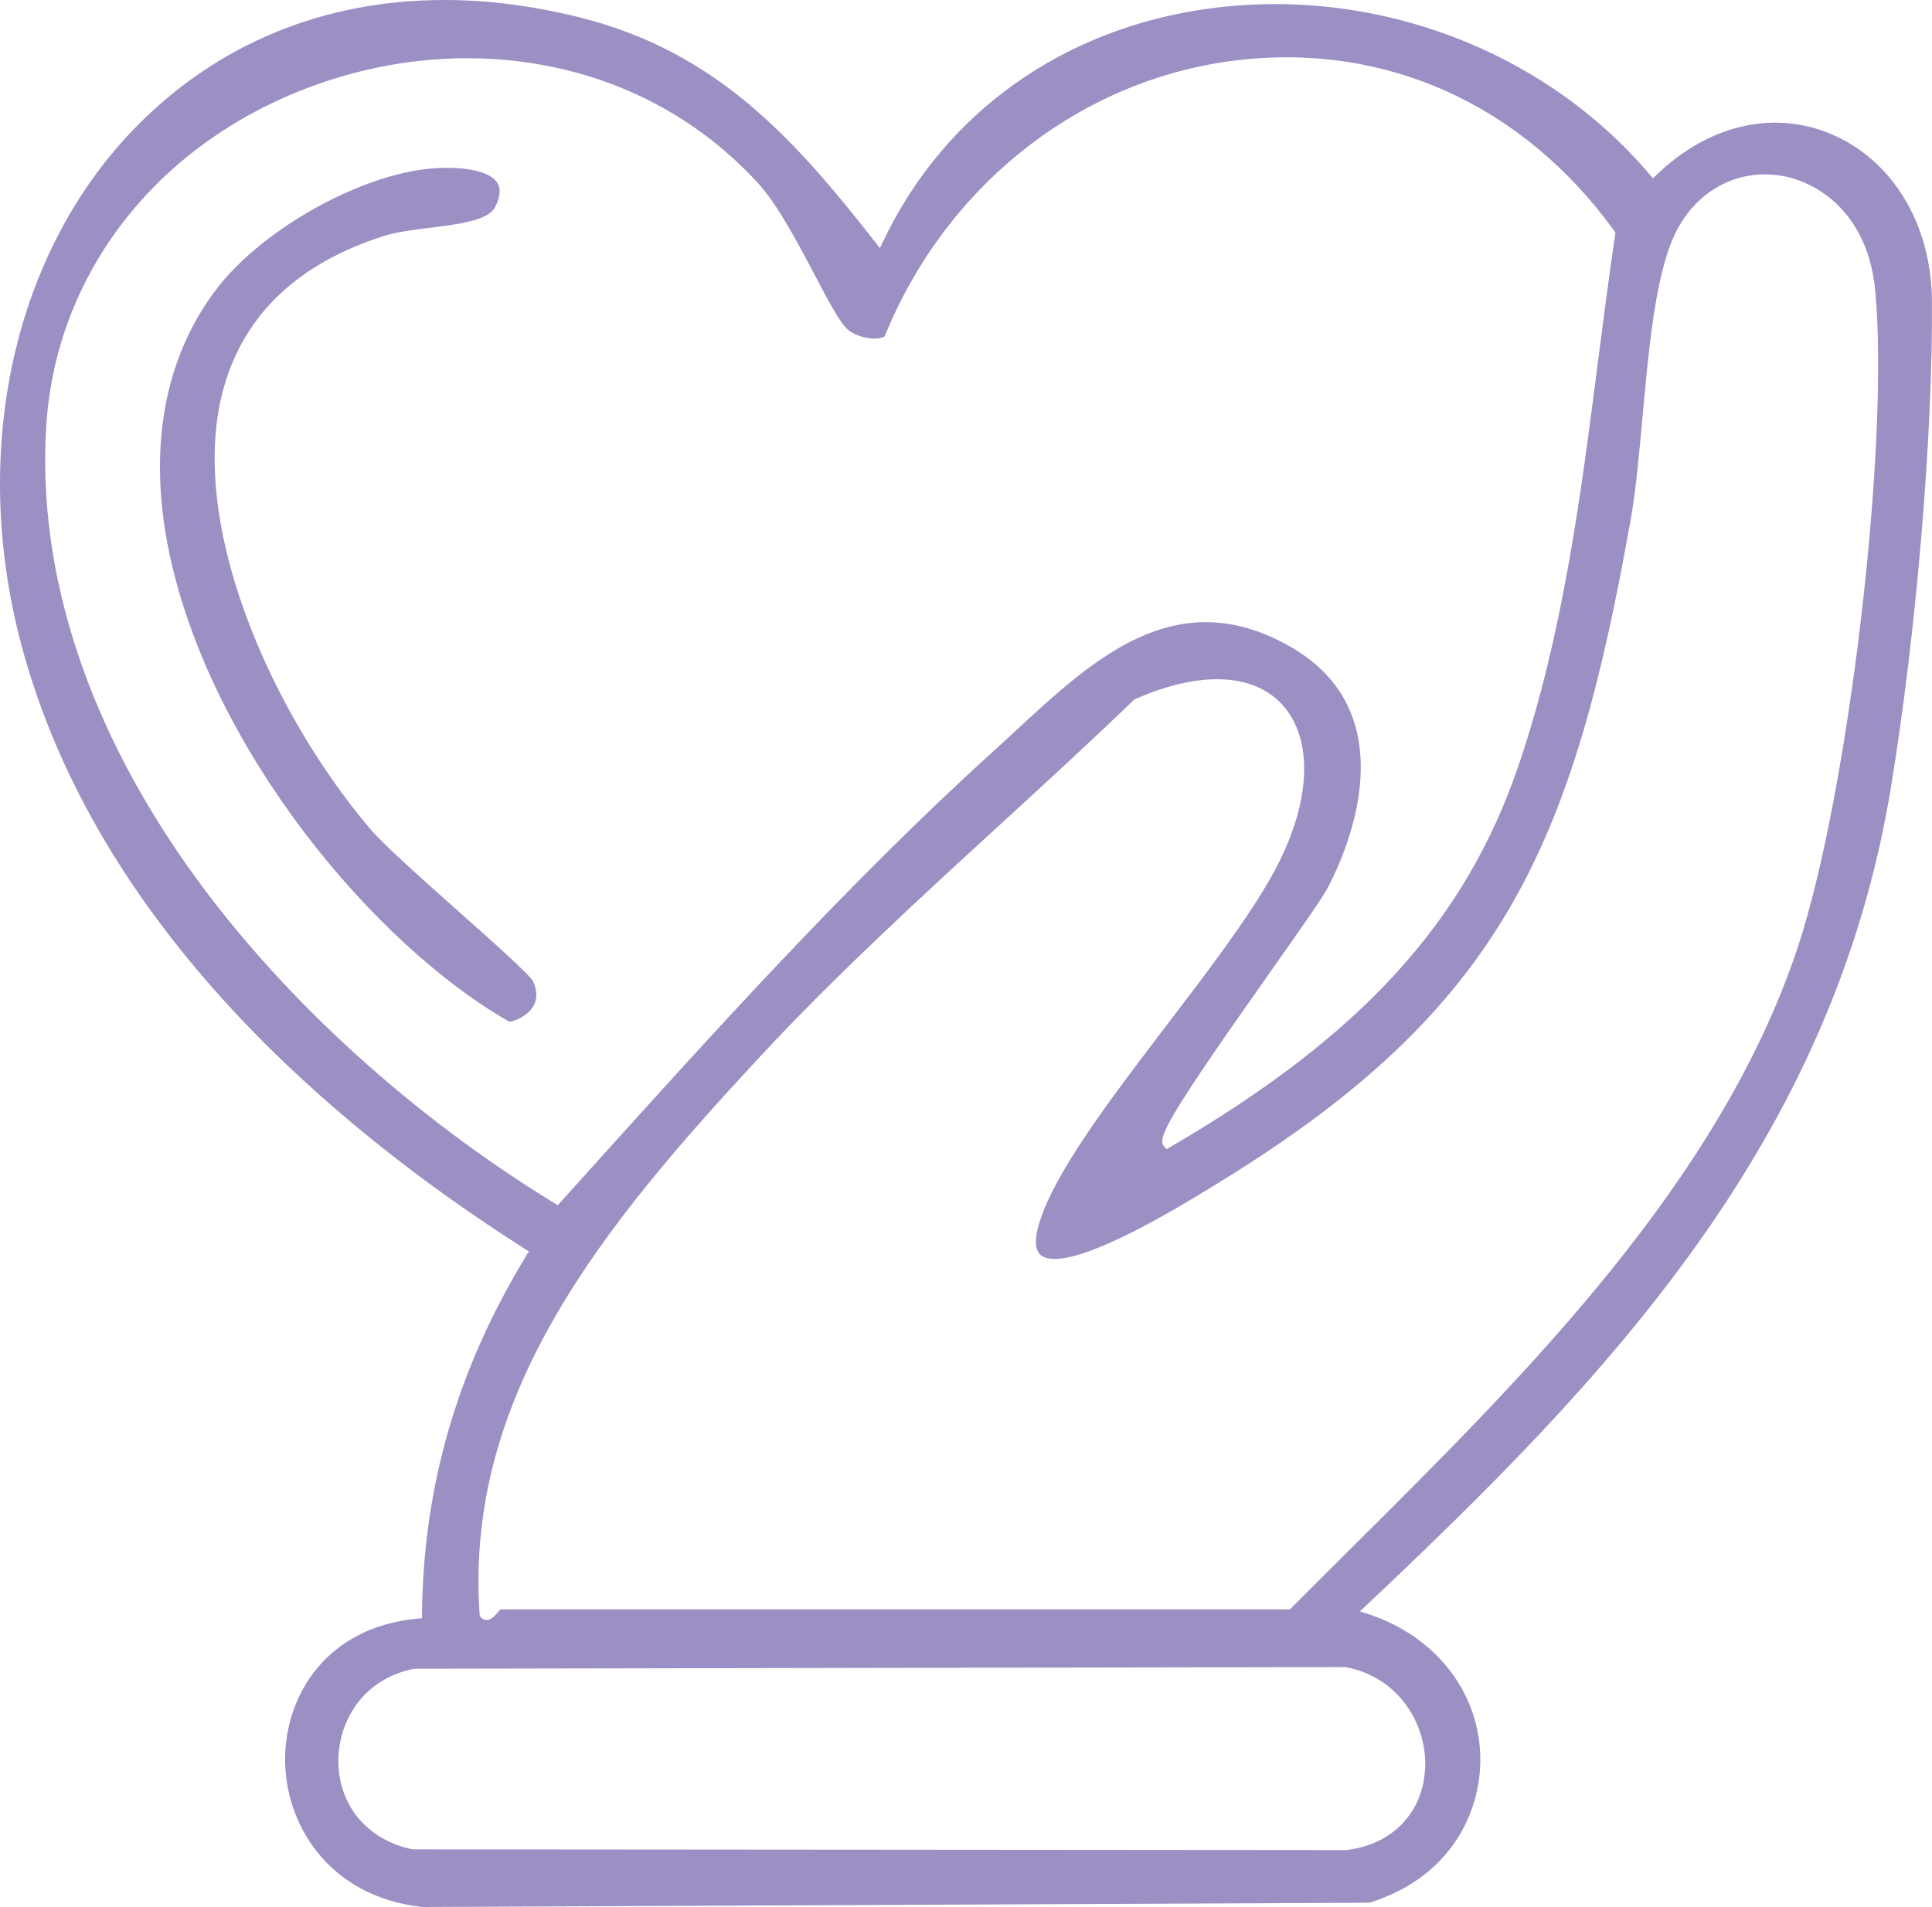 <svg viewBox="0 0 379.02 374.17" xmlns="http://www.w3.org/2000/svg" data-name="Layer 2" id="Layer_2">
  <defs>
    <style>
      .cls-1 {
        fill: #9c8fc4;
      }
    </style>
  </defs>
  <g data-name="Layer 1" id="Layer_1-2">
    <g>
      <path d="M370.94,154.6c4.95-29.91,8.27-69.19,8.07-95.51-.11-15.14-7.71-27.71-19.85-32.81-11.26-4.74-24.02-1.76-34.11,7.97l-.77.74-.69-.81C302.92,9.87,269.98-2.61,237.64,1.62c-28.85,3.76-52.29,20.39-64.32,45.61l-.7,1.45-.99-1.27c-15.74-20.08-30.97-37.26-57.92-44-9.12-2.28-18.02-3.41-26.57-3.41-23.35,0-44.16,8.4-60.22,24.66C2.78,49.1-5.96,88.02,4.11,126.21c14.65,55.58,61.82,95.28,98.81,118.8l.83.52-.51.84c-13.5,22.19-20.19,45.16-20.45,70.23v.91s-.91.08-.91.08c-17.79,1.66-25.85,14.97-25.95,27.43-.09,12.61,8.29,27.11,26.93,29.15l185.79-.84c15.9-4.96,21.67-17.58,21.76-27.76.12-13.13-8.52-24.47-22.02-28.89l-1.6-.52,1.23-1.16c47.7-44.93,91.46-91.01,102.93-160.4ZM38.4,172.2c-21.05-28.94-31.19-59.63-29.32-88.73,1.96-30.38,22.36-56.03,53.25-66.95,14.84-5.24,30.53-6.47,45.36-3.53,15.92,3.14,30.06,11.03,40.9,22.81,3.93,4.27,7.82,11.65,11.25,18.17,2.45,4.65,4.76,9.04,6.23,10.48,1.64,1.59,5.42,2.57,7.47,1.58,12.03-29.69,38.38-50.43,68.84-54.17,29.29-3.6,56.37,8.6,74.31,33.44l.23.33-.06.41c-1.23,8.32-2.33,16.85-3.39,25.09-3.37,26.24-6.85,53.36-15.5,78.88-10.42,30.76-30.87,53.2-68.39,75.05l-.69.4-.55-.58c-1.44-1.53,1.12-6.2,20.86-34.17,5.51-7.82,10.28-14.58,11.36-16.67,4.08-7.87,15.55-34.55-8.01-47.49-22.02-12.11-37.97,2.65-53.39,16.92-1.47,1.36-2.93,2.72-4.4,4.04-28.51,25.85-55.52,55.85-81.65,84.87l-3.69,4.1-.71-.44c-27.75-17-52.72-39.67-70.31-63.84ZM279.59,346.76c-.33,8.81-6.39,15.18-15.46,16.23h-.06s-.05.01-.05.01l-183.09-.15-.1-.02c-8.81-1.84-14.48-8.67-14.45-17.41.03-7.48,4.61-15.93,14.78-17.98l.2-.02,182.6-.33.1.02c10.6,2.05,15.84,11.43,15.53,19.65ZM265.54,303.31c-4.12,4.1-8.2,8.16-12.19,12.17l-.29.3H98.19c-.12.12-.3.33-.43.47-.7.79-1.42,1.61-2.32,1.61h-.07c-.44-.02-.83-.24-1.1-.61l-.16-.23-.02-.29c-3.01-43.09,24.26-76.29,54.92-109.31,14.8-15.93,31.14-30.92,46.95-45.41,8.76-8.02,17.81-16.32,26.47-24.67l.13-.12.17-.07c12.63-5.54,23.14-5.13,28.84,1.13,6.35,6.98,5.6,19.78-1.98,33.41-4.72,8.49-12.78,19.07-20.58,29.29-10.13,13.28-20.6,27.01-24.4,36.87-1.68,4.34-1.83,7.25-.44,8.4,2.35,1.95,10.25,1.12,34.45-13.91l1.07-.67c55.31-34,68.96-66.16,80.26-129.97.96-5.44,1.59-12.34,2.26-19.65,1.19-13.11,2.43-26.67,5.8-34.83,3.76-9.13,12.06-14.14,21.15-12.78,7.77,1.16,17.34,7.77,18.72,22.58,2.84,30.25-5.25,98.88-15.19,128.83-15.25,45.97-53.45,83.95-87.15,117.46Z" class="cls-1"></path>
      <path d="M104.74,197.21c-.79,1.55-2.51,2.74-4.77,3.29-26.51-15.07-58.63-53.45-66.74-91.92-4.25-20.19-1.14-38.02,9.02-51.58,8.55-11.4,27.01-22.09,41.16-23.81,5.45-.67,12.18-.15,14.07,2.56.83,1.18.7,2.85-.38,4.94-1.33,2.59-7.39,3.34-12.73,4-3.19.39-6.49.8-8.99,1.59-16.72,5.3-27.29,15.23-31.41,29.52-7.48,25.94,8.73,63.29,28.61,86.79,2.67,3.15,10.13,9.79,17.35,16.21,6.28,5.58,14.09,12.53,14.66,13.77.79,1.72.84,3.28.15,4.64Z" class="cls-1"></path>
    </g>
  </g>
</svg>